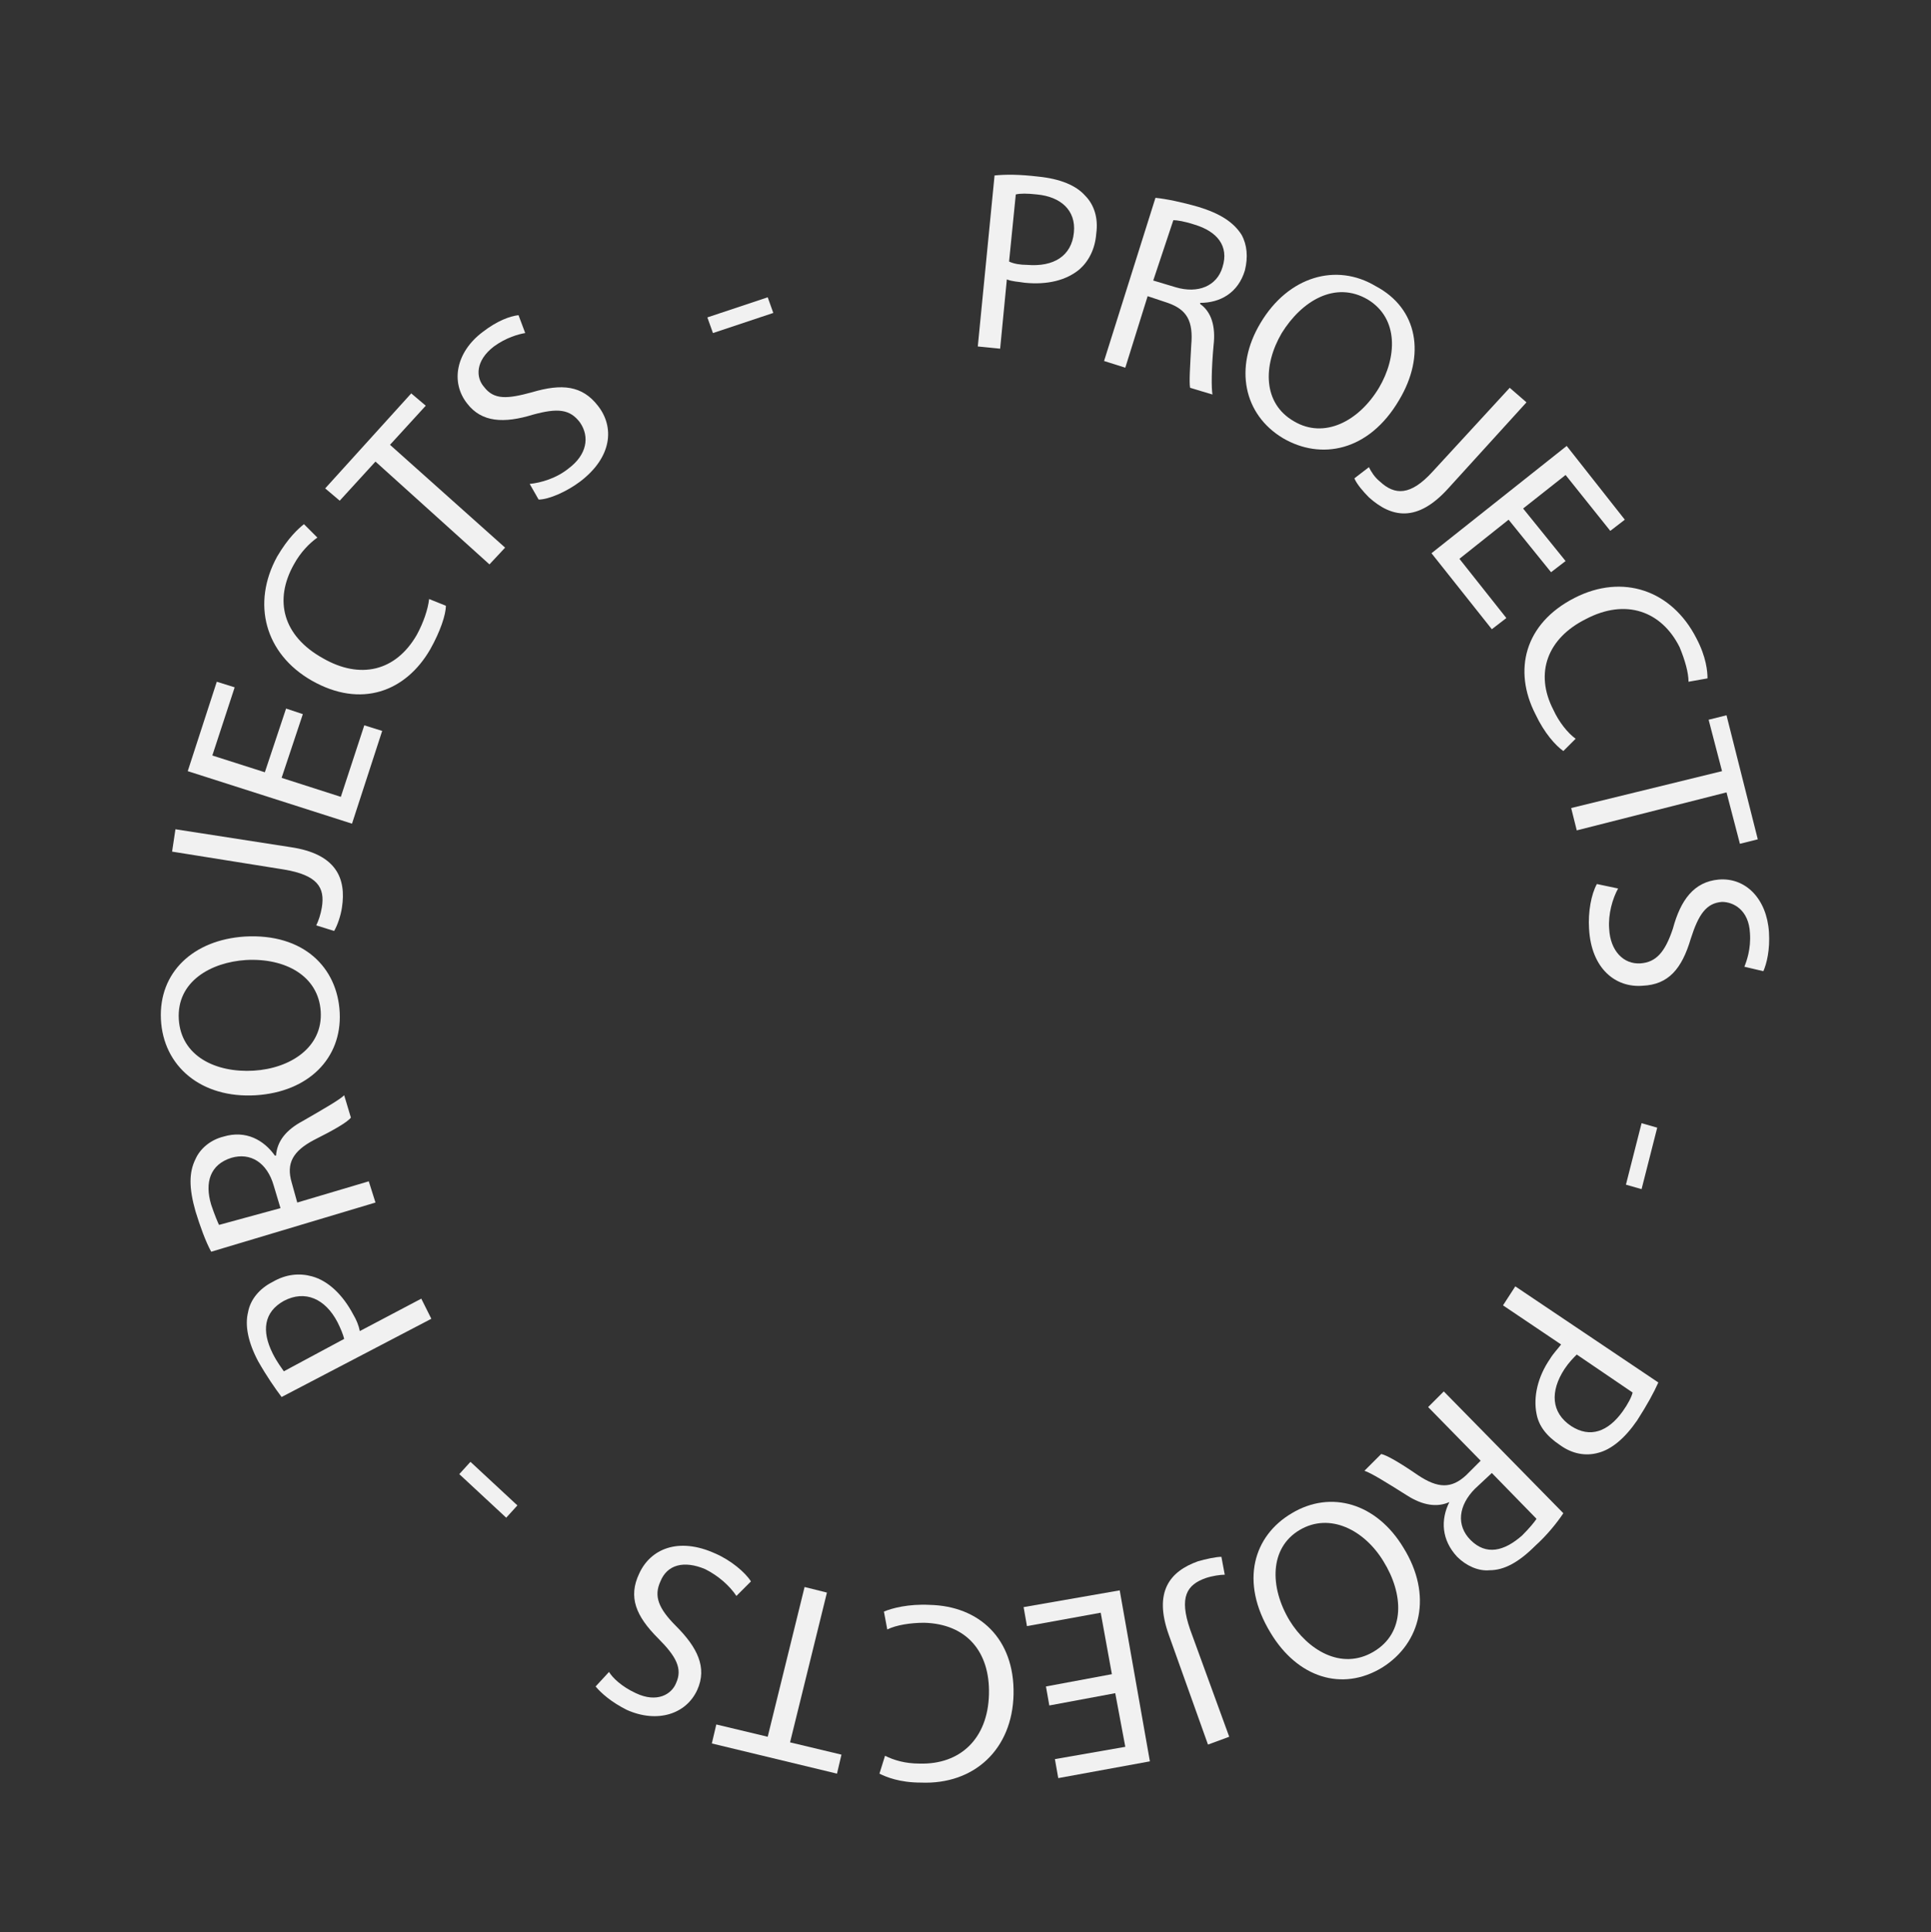 <?xml version="1.0" encoding="utf-8"?>
<!-- Generator: Adobe Illustrator 25.2.3, SVG Export Plug-In . SVG Version: 6.00 Build 0)  -->
<svg version="1.1" id="Ebene_1" xmlns="http://www.w3.org/2000/svg" xmlns:xlink="http://www.w3.org/1999/xlink" x="0px" y="0px"
	 viewBox="0 0 172.8 172.9" style="enable-background:new 0 0 172.8 172.9;" xml:space="preserve">
<rect x="0" y="0" width="172.8" height="172.9" fill="#333333" stroke="none"/>
<style type="text/css">
	.st0{fill:#F1F1F1;}
</style>
<g>
	<path class="st0" d="M89,15.7c1-0.1,2.2-0.1,3.9,0.1c2,0.2,3.4,0.8,4.2,1.7c0.8,0.8,1.2,2,1,3.4c-0.1,1.4-0.7,2.5-1.5,3.2
		c-1.2,1-2.9,1.4-4.9,1.2c-0.6-0.1-1.1-0.1-1.6-0.3l-0.6,6.2l-2-0.2L89,15.7z M90.3,23.4c0.4,0.2,1,0.3,1.6,0.3
		c2.4,0.2,4-0.8,4.2-2.9c0.2-2-1.2-3.2-3.3-3.4c-0.9-0.1-1.5-0.1-1.9,0L90.3,23.4z"/>
	<path class="st0" d="M103.4,17.7c1,0.1,2.4,0.4,3.8,0.8c2,0.6,3.2,1.4,3.9,2.5c0.5,0.9,0.6,2,0.3,3.2c-0.6,2-2.2,2.9-4,2.9l0,0.1
		c1,0.7,1.4,2,1.2,3.7c-0.2,2.2-0.2,3.8-0.1,4.4l-2-0.6c-0.1-0.5,0-1.9,0.1-3.8c0.2-2.2-0.4-3.2-2.1-3.8l-1.8-0.6l-2,6.4l-1.9-0.6
		L103.4,17.7z M103.2,25.1l2,0.6c2,0.6,3.7-0.1,4.2-1.8c0.6-1.9-0.5-3.2-2.5-3.8c-0.9-0.3-1.6-0.4-1.9-0.4L103.2,25.1z"/>
	<path class="st0" d="M125.2,35.8c-2.7,4.6-7,5.4-10.4,3.4c-3.5-2.1-4.4-6.3-2-10.3c2.5-4.2,6.8-5.4,10.3-3.3
		C126.9,27.6,127.6,31.8,125.2,35.8z M114.7,29.8c-1.7,2.9-1.7,6.3,1.1,7.9c2.7,1.6,5.8,0,7.6-3c1.6-2.7,1.8-6.2-1-7.9
		C119.5,25.1,116.5,26.9,114.7,29.8z"/>
	<path class="st0" d="M135.1,34.7l1.5,1.3l-7,7.7c-2.8,3.1-5.1,2.6-7.1,0.8c-0.5-0.5-1.1-1.2-1.3-1.7l1.3-1c0.2,0.4,0.5,0.9,1,1.3
		c1.3,1.2,2.7,1.3,4.7-0.9L135.1,34.7z"/>
	<path class="st0" d="M138.8,51.2l-3.8-4.7l-4.4,3.5l4.2,5.3l-1.3,1l-5.4-6.8l12.1-9.6l5.2,6.6l-1.3,1l-4-5l-3.8,3l3.8,4.7
		L138.8,51.2z"/>
	<path class="st0" d="M139.9,67.2c-0.7-0.5-1.7-1.6-2.5-3.3c-2-3.9-1-8.1,3.5-10.4c4.3-2.2,8.7-0.7,10.9,3.6c0.9,1.7,1,3,1,3.6
		l-1.7,0.3c0-0.8-0.3-1.9-0.8-3.1c-1.6-3.2-4.8-4.4-8.4-2.5c-3.4,1.7-4.6,4.8-2.9,8.1c0.5,1.1,1.3,2.1,2,2.6L139.9,67.2z"/>
	<path class="st0" d="M154.1,69l-1.2-4.6l1.6-0.4l2.8,11.1l-1.6,0.4l-1.2-4.6l-13.4,3.4l-0.5-2L154.1,69z"/>
	<path class="st0" d="M144.8,79.5c-0.5,0.9-0.9,2.3-0.8,3.6c0.1,2,1.3,3.2,2.8,3.1c1.4-0.1,2.2-1,2.9-3.1c0.7-2.6,1.9-4.2,4.1-4.4
		c2.4-0.2,4.3,1.7,4.5,4.7c0.1,1.6-0.2,2.8-0.5,3.5l-1.7-0.4c0.2-0.5,0.6-1.6,0.5-3c-0.1-2.1-1.5-2.8-2.5-2.8
		c-1.4,0.1-2.1,1.1-2.8,3.3c-0.8,2.7-2,4.1-4.3,4.2c-2.4,0.2-4.6-1.5-4.8-5.1c-0.1-1.5,0.2-3.1,0.7-4L144.8,79.5z"/>
	<path class="st0" d="M146.9,106.4l-1.4-0.4l1.4-5.5l1.4,0.4L146.9,106.4z"/>
	<path class="st0" d="M148.4,123.7c-0.4,0.9-1,2-1.9,3.4c-1.1,1.6-2.3,2.6-3.5,2.9c-1.1,0.3-2.3,0.1-3.4-0.7
		c-1.2-0.8-1.9-1.7-2.1-2.8c-0.3-1.5,0.1-3.3,1.2-4.9c0.3-0.5,0.7-0.9,1-1.3l-5.2-3.5l1.1-1.7L148.4,123.7z M141.1,121.2
		c-0.3,0.3-0.7,0.7-1.1,1.3c-1.3,2-1.2,3.9,0.6,5.1c1.7,1.1,3.3,0.5,4.6-1.3c0.5-0.7,0.8-1.3,0.9-1.7L141.1,121.2z"/>
	<path class="st0" d="M139.9,135.4c-0.6,0.9-1.5,2-2.5,2.9c-1.5,1.5-2.8,2.2-4.1,2.2c-1,0.1-2.1-0.4-2.9-1.2
		c-1.4-1.5-1.5-3.3-0.7-4.9l0,0c-1.1,0.5-2.4,0.3-3.8-0.6c-1.9-1.2-3.2-2-3.8-2.2l1.5-1.5c0.5,0.1,1.7,0.8,3.3,1.9
		c1.8,1.2,3,1.2,4.3,0l1.3-1.3l-4.7-4.8l1.4-1.4L139.9,135.4z M133.5,131.8l-1.5,1.4c-1.5,1.5-1.7,3.3-0.4,4.6c1.4,1.4,3,1,4.6-0.4
		c0.7-0.7,1.1-1.2,1.3-1.5L133.5,131.8z"/>
	<path class="st0" d="M113.7,146.1c-2.8-4.6-1.5-8.7,1.9-10.7c3.5-2.1,7.6-0.9,10,3.1c2.6,4.2,1.6,8.5-1.9,10.7
		C120.1,151.4,116.1,150.1,113.7,146.1z M123.8,139.7c-1.7-2.8-4.8-4.4-7.5-2.8c-2.7,1.6-2.7,5.1-0.9,8.1c1.6,2.6,4.6,4.5,7.5,2.8
		C125.8,146.1,125.6,142.6,123.8,139.7z"/>
	<path class="st0" d="M110,155.4l-1.9,0.7l-3.5-9.8c-1.4-3.9,0.1-5.7,2.6-6.6c0.7-0.2,1.6-0.4,2.1-0.4l0.3,1.6
		c-0.4,0-1.1,0.1-1.7,0.3c-1.7,0.6-2.4,1.7-1.4,4.6L110,155.4z"/>
	<path class="st0" d="M93.6,150.9l5.9-1.1l-1-5.5l-6.6,1.2l-0.3-1.7l8.6-1.5l2.7,15.3l-8.2,1.5l-0.3-1.7l6.3-1.1l-0.9-4.8l-5.9,1.1
		L93.6,150.9z"/>
	<path class="st0" d="M79.1,144.2c0.7-0.3,2.2-0.7,4.1-0.6c4.4,0.1,7.6,3,7.5,8c-0.1,4.9-3.5,8.1-8.3,7.9c-1.9,0-3.1-0.5-3.7-0.8
		l0.5-1.6c0.8,0.4,1.8,0.7,3.1,0.7c3.6,0.1,6.1-2.2,6.2-6.2c0.1-3.8-2-6.3-5.8-6.4c-1.2,0-2.5,0.2-3.3,0.6L79.1,144.2z"/>
	<path class="st0" d="M70.7,155.9l4.6,1.1l-0.4,1.7L63.7,156l0.4-1.7l4.6,1.1L72,142l2,0.5L70.7,155.9z"/>
	<path class="st0" d="M65.9,142.8c-0.6-0.9-1.6-1.8-2.8-2.4c-1.9-0.8-3.4-0.4-4,1.1c-0.6,1.3-0.2,2.4,1.4,4c1.9,1.9,2.8,3.7,1.9,5.7
		c-1,2.2-3.6,3-6.3,1.8c-1.4-0.7-2.3-1.5-2.8-2.1l1.2-1.3c0.3,0.5,1.1,1.3,2.4,1.9c1.9,0.9,3.2,0.1,3.6-0.9c0.6-1.3,0-2.4-1.6-4
		c-2-2-2.7-3.7-1.7-5.8c1-2.2,3.5-3.3,6.8-1.8c1.4,0.6,2.7,1.7,3.2,2.5L65.9,142.8z"/>
	<path class="st0" d="M41.1,131.9l1-1.1l4.2,3.9l-1,1.1L41.1,131.9z"/>
	<path class="st0" d="M25.2,125c-0.6-0.8-1.3-1.8-2.1-3.2c-0.9-1.7-1.2-3.2-0.9-4.4c0.2-1.1,1-2.1,2.2-2.7c1.2-0.7,2.4-0.8,3.5-0.5
		c1.5,0.4,2.8,1.7,3.7,3.4c0.3,0.5,0.5,1,0.6,1.5l5.5-2.9l0.9,1.8L25.2,125z M30.8,119.8c-0.1-0.4-0.3-0.9-0.6-1.5
		c-1.1-2.1-2.9-2.9-4.8-1.9c-1.8,1-2,2.7-1,4.7c0.4,0.8,0.8,1.3,1,1.6L30.8,119.8z"/>
	<path class="st0" d="M18.9,112c-0.5-0.9-1-2.3-1.4-3.6c-0.6-2.1-0.6-3.5,0-4.7c0.4-0.9,1.3-1.7,2.5-2c2-0.6,3.6,0.3,4.6,1.7l0.1,0
		c0.1-1.3,0.9-2.3,2.4-3.1c1.9-1.1,3.3-1.9,3.7-2.3l0.6,2c-0.3,0.4-1.5,1.1-3.3,2c-1.9,1-2.5,2.1-2,3.8l0.5,1.8l6.4-1.9l0.6,1.9
		L18.9,112z M25.1,108.1l-0.6-2c-0.6-2.1-2.1-3-3.8-2.5c-1.9,0.6-2.4,2.2-1.8,4.2c0.3,0.9,0.6,1.6,0.7,1.8L25.1,108.1z"/>
	<path class="st0" d="M21.9,83.8c5.3-0.3,8.3,2.8,8.5,6.8c0.2,4.1-2.8,7.1-7.5,7.4c-4.9,0.3-8.3-2.6-8.5-6.8
		C14.2,87,17.3,84.1,21.9,83.8z M22.7,95.8c3.3-0.2,6.2-2.1,6-5.3c-0.2-3.2-3.2-4.8-6.7-4.6c-3.1,0.2-6.2,1.9-6,5.3
		C16.2,94.5,19.3,96,22.7,95.8z"/>
	<path class="st0" d="M15.4,76.2l0.3-2L26,75.8c4.1,0.6,5,2.8,4.6,5.4c-0.1,0.7-0.4,1.6-0.7,2.1l-1.6-0.5c0.2-0.4,0.4-1,0.5-1.6
		c0.3-1.8-0.4-2.9-3.4-3.4L15.4,76.2z"/>
	<path class="st0" d="M27.1,63.9l-1.9,5.7l5.3,1.7l2.1-6.4l1.6,0.5l-2.7,8.3L16.8,69l2.6-8l1.6,0.5l-2,6.1l4.7,1.5l1.9-5.7
		L27.1,63.9z"/>
	<path class="st0" d="M39.9,54.2c0,0.8-0.5,2.3-1.4,3.9c-2.2,3.8-6.2,5.3-10.6,2.8c-4.2-2.4-5.4-6.9-3.1-11.1c1-1.7,1.9-2.5,2.4-2.9
		l1.2,1.2c-0.7,0.5-1.5,1.3-2.1,2.4c-1.8,3.2-1,6.4,2.6,8.4c3.3,1.9,6.5,1.2,8.4-2.1c0.6-1.1,1-2.3,1.1-3.2L39.9,54.2z"/>
	<path class="st0" d="M33.6,41.3l-3.2,3.5l-1.3-1.1l7.7-8.5l1.3,1.1l-3.2,3.5l10.3,9.2l-1.4,1.5L33.6,41.3z"/>
	<path class="st0" d="M47.4,43.3c1-0.1,2.4-0.5,3.5-1.4c1.6-1.2,1.9-2.8,1-4.1c-0.9-1.2-2-1.3-4.2-0.7c-2.6,0.8-4.6,0.7-5.9-1
		c-1.5-1.9-1-4.6,1.4-6.4c1.3-1,2.4-1.4,3.2-1.5l0.6,1.6c-0.6,0.1-1.7,0.4-2.8,1.2c-1.7,1.3-1.6,2.8-0.9,3.6
		c0.9,1.2,2.1,1.1,4.3,0.5c2.7-0.8,4.5-0.6,5.9,1.2c1.5,1.9,1.3,4.6-1.6,6.8c-1.2,0.9-2.8,1.6-3.7,1.6L47.4,43.3z"/>
	<path class="st0" d="M68.7,26.6l0.5,1.4l-5.4,1.8l-0.5-1.4L68.7,26.6z"/>
</g>
</svg>
